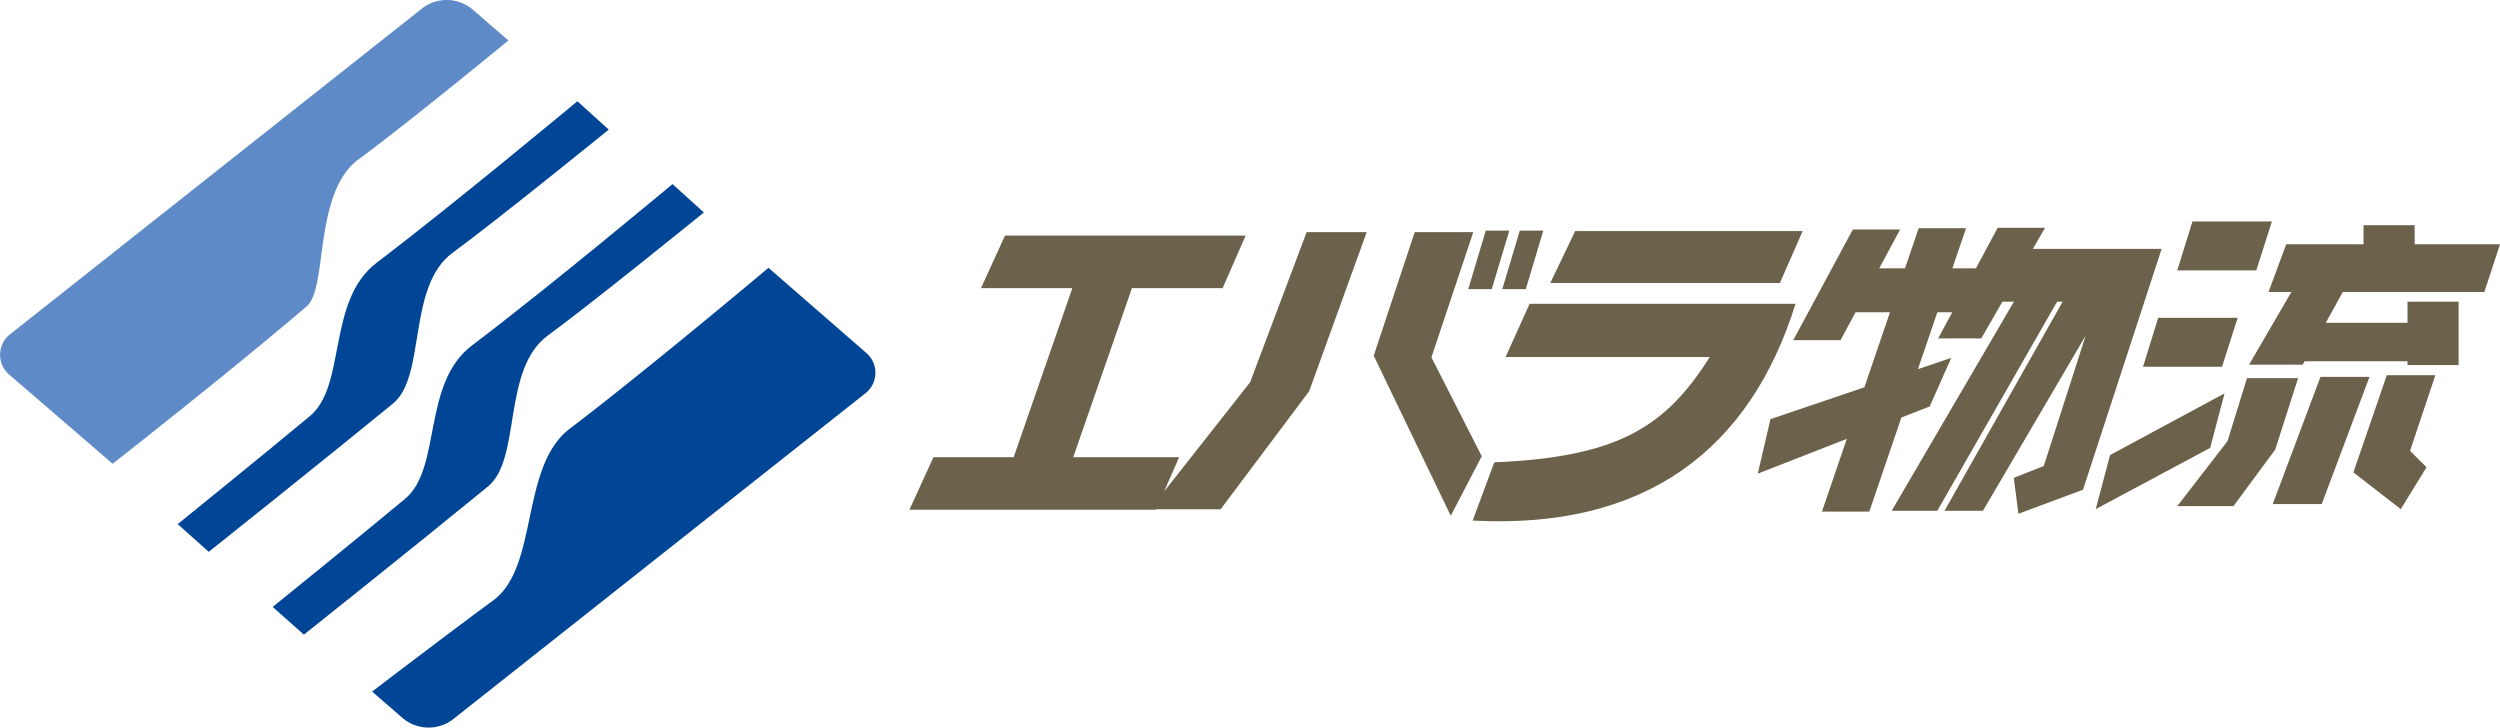 <svg xmlns="http://www.w3.org/2000/svg" viewBox="0 0 478.32 139.2"><defs><style>.cls-1{fill:#5e8ac7;}.cls-2{fill:#004596;}.cls-3{fill:#6C624B;}</style></defs><title>ebara_butsuryu </title><g id="レイヤー_2" data-name="レイヤー 2"><g id="レイヤー_1-2" data-name="レイヤー 1"><path class="cls-1" d="M1.83,71.73a5,5,0,0,1,.26-7.9L80.85,1.54a7.68,7.68,0,0,1,9.48.2l6.94,6S77.49,24,68.68,30.42s-5.87,24.65-10,28.18C44.82,70.5,21.55,88.73,21.55,88.73Z"/><path class="cls-2" d="M58.14,121.43s21.07-16.77,35.22-28.35C99.82,87.8,96,70.66,104.81,64.2s29.86-23.55,29.86-23.55l-6-5.43S105,55,90.28,66.11c-9.59,7.29-5.72,23.45-12.77,29.32-8.39,7-25.34,20.69-25.34,20.69Z"/><path class="cls-2" d="M39.94,105.58S61,88.81,75.16,77.24C81.62,72,77.81,54.81,86.61,48.35S116.47,24.8,116.47,24.8l-6-5.43S86.76,39.11,72.08,50.26c-9.59,7.29-5.72,23.46-12.77,29.33C50.93,86.58,34,100.28,34,100.28Z"/><path class="cls-2" d="M94.36,114.88c8.8-6.46,5.08-25.58,14.67-32.87,14.67-11.15,38-30.77,38-30.77l18.65,16.23a5,5,0,0,1-.26,7.9L86.62,137.66a7.68,7.68,0,0,1-9.48-.19l-5.94-5.15S85.56,121.34,94.36,114.88Z"/><polygon class="cls-3" points="250 44.41 239.19 73.12 222.73 94.03 225.6 87.48 205.34 87.48 216.57 55.13 233.92 55.13 238.32 45.08 192.28 45.08 187.69 55.13 205.17 55.13 193.94 87.48 178.59 87.48 174 97.53 221.19 97.53 221.23 97.44 233.54 97.44 250.48 74.85 261.49 44.41 250 44.41"/><polygon class="cls-3" points="273.87 68.37 283.5 87.29 277.57 98.68 262.83 68.05 270.68 44.41 281.88 44.41 273.87 68.37"/><polygon class="cls-3" points="285.42 55.32 280.92 55.32 284.27 44.12 288.77 44.12 285.42 55.32"/><polygon class="cls-3" points="291.93 55.32 287.43 55.32 290.78 44.12 295.28 44.12 291.93 55.32"/><path class="cls-3" d="M343.54,58.12c-8.75,28-28.78,43.24-61.78,41.48l4.14-11.14c23.73-1,32.81-6.81,41.23-20.16H288.06l4.6-10.18Z"/><polygon class="cls-3" points="340.54 54.15 296.61 54.15 301.38 44.21 344.9 44.21 340.54 54.15"/><polygon class="cls-3" points="388.94 47.62 391.27 43.58 382.22 43.58 378.04 51.34 373.54 51.34 376.16 43.66 367.1 43.66 364.48 51.34 359.55 51.34 363.55 43.9 354.5 43.9 343.1 65.08 352.15 65.08 355.02 59.74 361.61 59.74 356.71 74.1 338.74 80.19 336.31 90.62 353.35 83.96 348.59 97.89 357.65 97.89 363.79 79.88 369.2 77.77 373.33 68.47 366.95 70.63 370.67 59.74 373.52 59.74 370.82 64.75 379.07 64.75 383.12 57.72 385.32 57.72 361.93 97.73 370.66 97.73 393.58 57.72 394.64 57.72 372.04 97.73 379.39 97.73 399.05 64.21 391.03 89.16 385.29 91.43 386.18 98.3 398.54 93.69 413.58 47.62 388.94 47.62"/><polygon class="cls-3" points="431.69 51.74 416.57 51.74 419.48 42.37 434.68 42.37 431.69 51.74"/><polygon class="cls-3" points="425.14 70.17 410.02 70.17 412.93 60.8 428.13 60.8 425.14 70.17"/><polygon class="cls-3" points="422.87 85.69 400.97 97.41 403.72 87.06 425.62 75.26 422.87 85.69"/><polygon class="cls-3" points="448.24 55.87 475.33 55.87 478.32 46.73 461.99 46.73 461.99 43.09 452.21 43.09 452.21 46.73 437.42 46.73 434.03 55.87 438.4 55.87 430.31 69.77 440.57 69.77 440.93 69.12 460.62 69.12 460.62 69.85 470.4 69.85 470.4 57.72 460.62 57.72 460.62 61.76 444.99 61.76 448.24 55.87"/><polygon class="cls-3" points="435.32 86.01 427.32 96.84 416.57 96.84 426.19 84.39 429.91 72.35 439.69 72.35 435.32 86.01"/><polygon class="cls-3" points="450.27 90.38 459.33 97.41 464.26 89.41 461.11 86.25 465.95 71.79 456.66 71.79 450.27 90.38"/><polygon class="cls-3" points="444.21 96.44 434.84 96.44 443.97 72.11 453.35 72.11 444.21 96.44"/></g></g></svg>